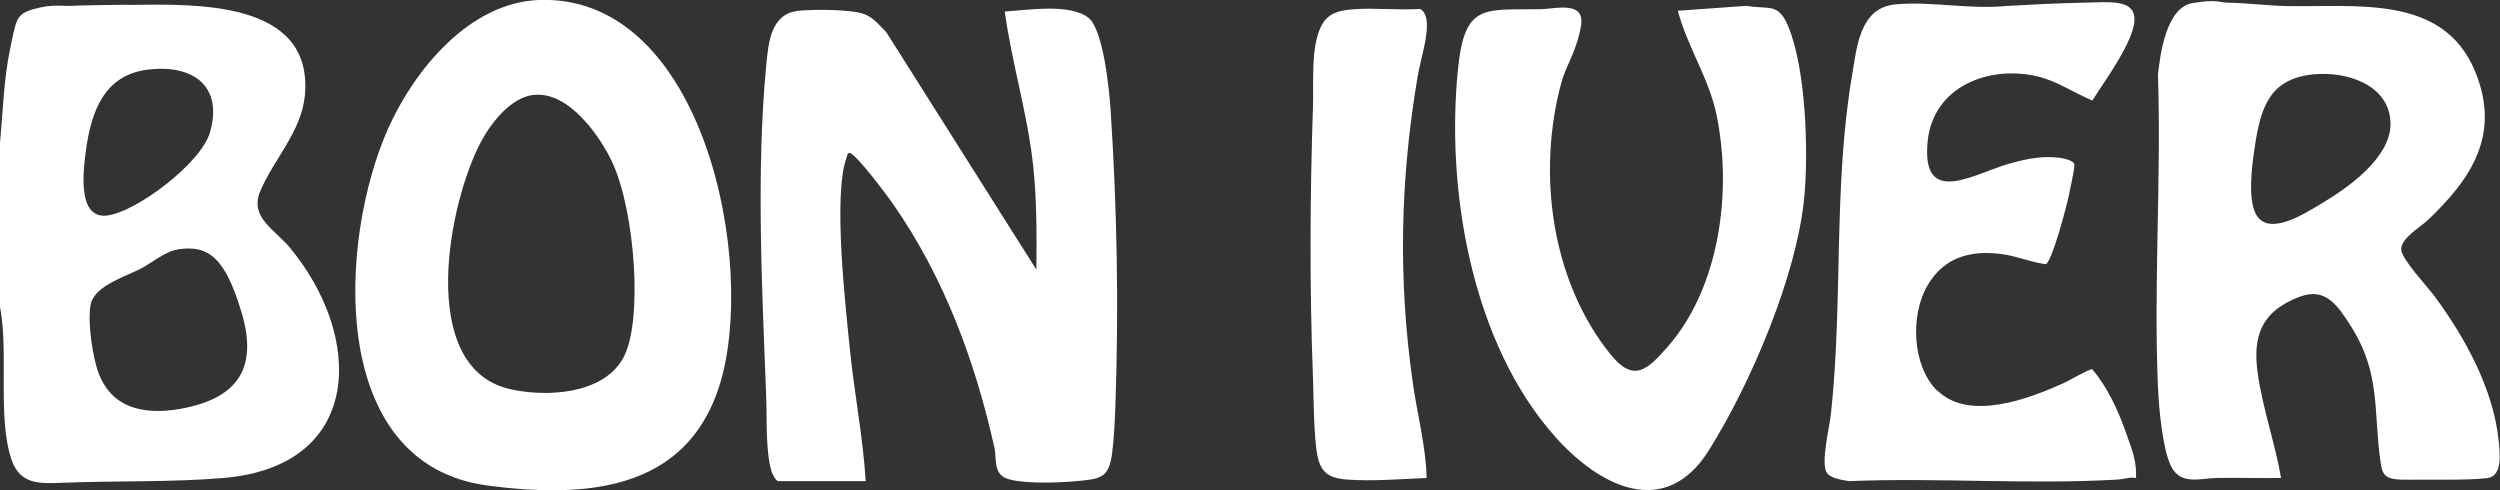 <?xml version="1.0" encoding="UTF-8"?>
<svg id="Capa_1" xmlns="http://www.w3.org/2000/svg" version="1.1" viewBox="0 0 1581.7 310.3">
  <rect x="0" y="0" width="1581.7" height="310.3" fill="#333333" stroke="none"/>
  <!-- Generator: Adobe Illustrator 29.0.1, SVG Export Plug-In . SVG Version: 2.1.0 Build 192)  -->
  <defs>
    <style>
      .st0 {
        fill: #fff;
      }
    </style>
  </defs>
  <path class="st0" d="M547.8,304.4h-55.5c-1.3,0-3.6-4.5-4.1-5.9-3.9-12.9-2.9-32.9-3.4-46.5-2.6-67.4-6.5-143.7,0-210.7,1.4-14.4,2.8-32.7,20.5-34.5,9.2-.9,33.6-1,41.7,2.2,6,2.4,9.2,6.9,13.7,11.3l95,150.3c.2-21.9.3-43.7-2-65.4-3.5-33.1-13.5-64.9-18-97.9,14.1-.9,41.4-5.3,53,4,9.5,7.7,13.2,46.4,14,58.9,4,61.3,5.2,124.2,3,185.8-.3,9.4-.9,21.8-2.1,30.9-2.1,15.8-7.6,16.1-22.5,17.5s-35.8,1.5-44.3-1.7-6.2-13-7.6-19.3c-12.3-55-31.9-108.1-64.3-154.5-3.1-4.5-24.3-33-27.7-32.2-1.4.8-1.2,2.1-1.7,3.3-8.5,23.8-.6,93.2,2.2,121,2.8,27.8,8.3,55.4,10,83.4Z"/>
  <path class="st0" d="M1443.3,302.4c-13.5.2-27-.2-40.5,0-10.7.1-23.1,5-29.3-7.6-5.4-11-7.6-37.1-8.2-49.8-2.8-65.2,2.2-132.4,0-197.8,1.4-13.1,5.4-42.5,21.7-45.2s16.2-.4,22.8-.3c11.8.2,24.1,1.8,35.9,2.1,43.7,1.1,100-8.1,120.3,41.5,16.3,39.7-2.3,67.6-29.8,93.8-4.8,4.6-17.2,11.5-17,18.9.2,5.9,17,23.8,21.3,29.7,18.9,25.6,36.9,58.2,40.3,90.6.8,7.8,2.9,23-7.2,24.2-13.3,1.5-34.7.8-49,1s-17.1-1.4-18.4-10.6c-4.8-32.8.4-56.4-19-86.8-8.2-12.8-15.9-24.6-32.4-18.3-24,9.1-29.9,24.8-26.3,49,3.2,22.2,10.9,43.6,14.7,65.7ZM1464.1,47c-28.5,2.6-33.9,21.4-37.6,46.3-1.7,11.1-4.5,32,.7,42,7.6,14.8,30.6,0,40.5-5.9,17.2-10.1,45.8-29.8,44.7-52.3-1.1-23.8-28.2-32-48.2-30.1Z"/>
  <path class="st0" d="M81.8,3.1c40.9-.4,116.5-3.5,111.1,57.1-2.1,23.4-20.4,41.3-28.5,61.4-6.4,15.9,9.8,24.1,18.5,34.5,47.5,56.6,47.4,138.8-41.5,146.3-33.1,2.8-67.6,1.7-100.9,3-15.2.6-27.8,1.5-33.3-14.8C-1.7,263.9,5.6,222.6,0,194.1v-104c1.9-19.5,2.3-39.3,6.3-58.6s3.8-22.6,15.2-25.8,17.1-1.8,23-2c12.3-.5,25.1-.5,37.3-.7ZM93.8,44c-28.4,3.4-36.3,27.2-39.6,52.3-1.5,11.6-5.3,41.9,13.1,40.1s59.8-33,65.5-52.5c8.6-29.7-10.9-43.2-38.9-39.9ZM112.7,157.8c-8.2,1.2-16.4,8.4-23.7,12.2-9.5,4.9-29.1,10.8-31.6,22.4-2.2,10.7,1.1,33.6,5.1,44,9.3,24.2,32.9,26.4,55.5,21.5,34.1-7.3,44.9-27,34.7-60.7s-20.4-42.3-39.9-39.5Z"/>
  <path class="st0" d="M340.7,0c105-4.1,138.7,167.9,114.4,244.2-21.3,67-85.8,71-146.6,63-101.9-13.5-94.4-155.5-62.8-226.2C262.3,44.1,296.9,1.8,340.7,0ZM337.6,60c-14.3,1.7-26.5,17.2-32.9,29-21,38.5-41.5,143.6,18,157.2,22.9,5.2,58.9,3.4,71.6-19.7s7.4-92.3-6.6-123.1c-7.9-17.4-28.2-46-50.1-43.3Z"/>
  <path class="st0" d="M1061.5,6.8l43.5-3.1c14.2,2.5,19.9-2.3,26.3,12.8,11.3,26.9,13,79.6,10.2,108.6-4.8,49.5-33.8,117.4-60.2,159.6-27.9,44.7-69.6,22.8-97.3-8.3-53-59.4-69.6-157-61.4-234.2,4.3-40.7,17.2-35.7,52.5-36.4,8.8-.2,27.7-5.5,25.2,10.2s-9.3,25.1-12.3,35.7c-15.7,57.1-6.8,125.9,31.1,172.7,14.6,18,23.3,9.4,35.9-4.9,33.2-37.7,41-98.9,31-146.9-4.8-23.2-18.5-43.1-24.5-65.9Z"/>
  <path class="st0" d="M1225.8,247.1c20,19.7,58.2,5.1,80-4.8,3.1-1.4,16.3-9.1,17.9-8.7,9.4,11,16.1,25.4,21,39.1s7.2,19.7,6.7,29.7c-4-.7-7.7.8-11.5,1-55.4,3.3-114.3-1.3-170,1-4.2-.7-12.1-1.7-14.3-5.6-3.6-6.4,1.9-28.6,2.8-37,7.7-71.1,1.4-144.3,13.4-214.3,3-17.7,4.8-42.5,27.2-44.7,21.8-2.2,47.6,3.3,70,1,16.1-.9,32.8-1.8,48.9-2.1s31.7-2.4,32.5,9.6c.9,13.6-19.3,40.5-26.6,52.3-11.8-4.9-22.7-12.6-35.3-15.4-30.7-7-65.4,6.8-68.9,41.1-4.3,42.8,29.9,20.2,52.1,14.1,10.4-2.9,20.2-4.9,31.1-3.6,2.4.3,9.4,1.6,9.6,4.4s-2.6,15-3.5,19.5c-1.4,6.6-10.3,40.9-14.5,43.5-9.3-1.3-18.3-5.1-27.6-6.4-19.7-2.7-36.7,1.7-47.2,19.6-11.1,18.8-10,51,6.1,66.9Z"/>
  <path class="st0" d="M902.6,302.4c-16.1.7-34.4,2.2-50.5,1-13.7-1-17.7-6.4-19.3-19.6-1.7-14.2-1.6-30.4-2.1-44.8-2.2-56.8-1.9-114.9,0-171.8.5-14.8-1.5-37.4,5.2-50.7,4.7-9.4,13.5-10.2,23.2-10.8s26.2.7,39,0c2.4.3,4.1,4.3,4.4,6.6,1.6,9.8-3.9,25.8-5.6,36.2-11,64.9-12.4,127.9-3.1,193.3,2.8,20.2,8.3,40.1,8.8,60.6Z"/>
</svg>
